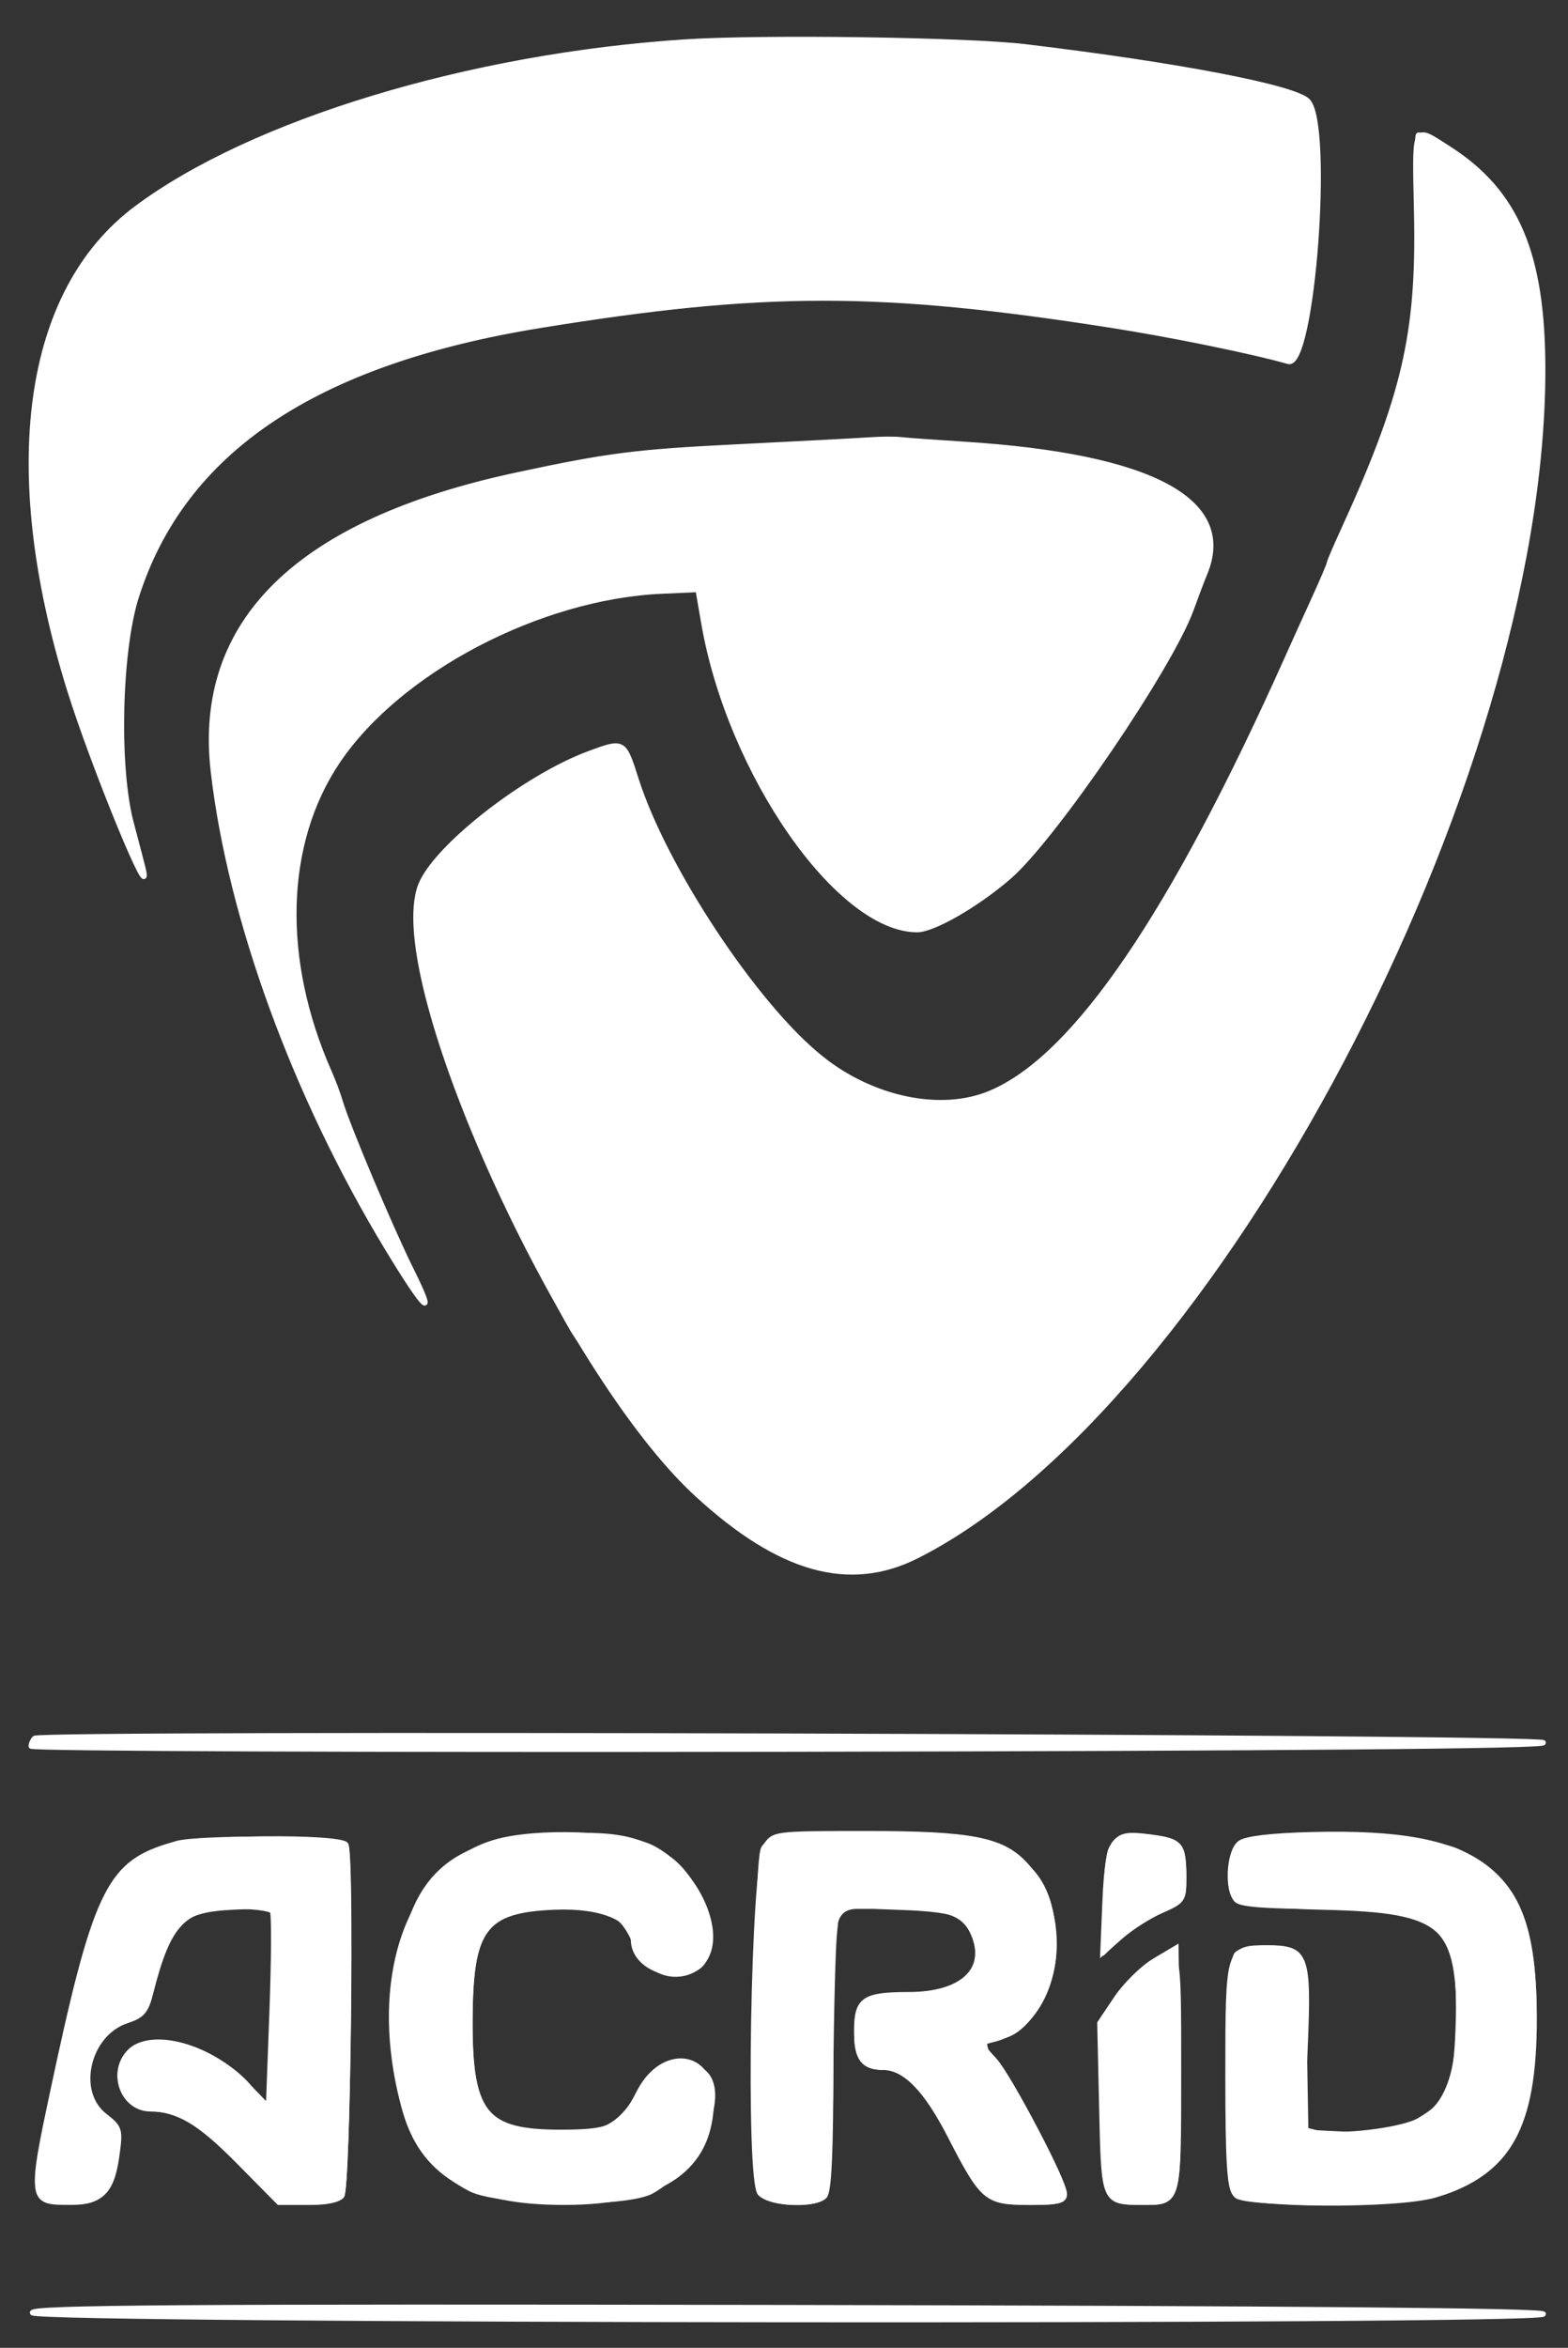 <?xml version="1.0" encoding="UTF-8"?> <svg xmlns="http://www.w3.org/2000/svg" width="302" height="452" viewBox="0 0 302 452" fill="none"><rect x="0" y="0" width="302" height="452" fill="#333333" stroke="none"/><path fill-rule="evenodd" clip-rule="evenodd" d="M132 8.074C90.519 10.761 48.462 23.52 26.212 40.166C4.95 56.073 0.192 90.133 13.314 132.5C17.886 147.261 29.75 176.119 27.498 167C27.158 165.625 26.158 161.8 25.275 158.5C22.422 147.837 22.916 125.426 26.234 114.949C35.153 86.793 60.552 69.714 104 62.658C147.115 55.657 169.488 55.647 214 62.613C225.694 64.443 241.345 67.643 248.135 69.592C252.792 70.929 256.294 23.865 251.867 19.438C249.257 16.828 226.896 12.537 197.5 9.004C186.324 7.661 146.992 7.103 132 8.074ZM272.836 41.027C273.333 64.356 270.529 76.368 258.42 102.777C257.089 105.68 256 108.256 256 108.502C256 108.748 254.71 111.774 253.132 115.225C251.418 118.978 249.717 122.736 248.027 126.5C225.779 176.198 207.048 203.65 190.732 210.468C181.251 214.429 168.037 211.695 158.068 203.709C145.485 193.629 127.945 167.143 122.501 150C120.152 142.604 120.148 142.601 113.406 145.103C101.053 149.687 83.759 163.244 80.997 170.509C74.108 188.627 108.268 263.798 134.234 287.66C150.222 302.354 163.602 306.098 176.616 299.52C233.845 270.592 297.217 150.471 297.142 71.064C297.122 48.839 292.027 36.913 279 28.59C272.141 24.208 272.464 23.556 272.836 41.027ZM167.5 84.683C165.3 84.838 154.05 85.432 142.5 86.004C122.365 87.002 117.338 87.64 99.5 91.459C57.474 100.457 37.77 119.685 41.078 148.472C44.327 176.744 56.803 210.92 74.605 240.315C81.955 252.45 84.173 254.464 79.215 244.5C75.218 236.466 66.867 216.67 65.506 212C65.105 210.625 64.179 208.15 63.447 206.5C53.79 184.732 54.396 162.294 65.069 146.5C76.879 129.023 103.908 114.863 127.467 113.811L134.434 113.5L135.56 120C140.553 148.831 161.493 178.92 176.612 178.99C179.732 179.005 188.161 174.154 194.359 168.777C203.02 161.264 225.436 128.349 229.43 117.28C230.379 114.651 231.535 111.6 232 110.5C237.938 96.439 221.883 87.813 185.5 85.516C180 85.169 174.6 84.776 173.5 84.644C172.4 84.511 169.7 84.529 167.5 84.683ZM6.67 334.663C6.302 335.032 6 335.71 6 336.17C6 336.63 71.588 336.893 151.75 336.753C248.29 336.586 297.416 336.162 297.25 335.5C296.967 334.368 7.798 333.536 6.67 334.663ZM95.295 354.679C78.619 359.651 71.227 381.101 77.78 405.5C81.282 418.537 90.421 424.005 108.693 423.994C127.577 423.984 137 417.413 137 404.256C137 395.079 127.553 394.077 123.11 402.783C119.628 409.604 117.871 410.5 107.968 410.5C93.325 410.5 90.481 406.994 90.533 389C90.584 371.194 93.208 367.697 106.917 367.157C115.884 366.805 122 369.358 122 373.454C122 379.724 132.852 382.334 135.941 376.808C139.117 371.125 133.671 359.959 125.692 355.793C120.201 352.926 103.259 352.305 95.295 354.679ZM147.554 355.277C145.072 359.065 144.04 419.897 146.417 422.274C148.475 424.332 157.202 424.668 158.79 422.75C159.421 421.987 159.893 412.922 160.001 399.5C160.098 387.4 160.414 375.137 160.704 372.25L161.23 367H171.068C182.266 367 185.735 368.139 187.528 372.406C190.415 379.271 185.299 384 174.984 384C166.417 384 165 384.97 165 390.835C165 396.27 166.237 398 170.123 398C174.293 398 178.346 402.163 183.016 411.241C189.272 423.402 189.982 424 198.174 424C203.729 424 205 423.706 205 422.42C205 420.051 194.321 399.638 191.476 396.568C188.445 393.299 188.446 393.356 191.423 392.609C203.722 389.522 207.219 369.147 197.237 358.726C192.842 354.138 186.803 353 166.842 353C149.427 353 149.014 353.049 147.554 355.277ZM214.775 354.738C213.668 355.991 213.102 359.294 212.816 366.172L212.414 375.843L215.906 372.777C217.827 371.091 221.334 368.855 223.699 367.809C227.892 365.954 228 365.788 227.985 361.203C227.965 355.032 227.429 354.415 221.416 353.635C217.266 353.096 216.047 353.299 214.775 354.738ZM238.866 354.807C236.67 356.344 236.234 364.123 238.25 365.787C238.944 366.36 246.389 366.976 255 367.172C278.447 367.709 281.577 370.547 280.835 390.597C280.416 401.915 279.189 404.802 273.347 408.224C270.033 410.165 257.646 411.63 253.45 410.577L250.694 409.885L251.35 394.67C252.145 376.241 251.685 375 244.066 375C236.523 375 236.5 375.075 236.5 399.495C236.5 415.982 236.805 421.052 237.872 422.342C239.737 424.595 269.132 424.767 276.438 422.569C290.606 418.305 295.5 409.563 295.5 388.521C295.5 360.223 285.945 352.353 252.616 353.199C244.901 353.394 240.077 353.958 238.866 354.807ZM32.127 355.498C20.876 359.007 18.222 364.748 10.027 403.311C5.899 422.734 5.987 423.413 12.699 423.801C19.344 424.185 21.504 422.24 22.504 414.972C23.198 409.926 23.107 409.634 20.113 407.291C14.247 402.701 16.876 391.516 24.403 389.032C27.413 388.039 28.124 387.214 29.016 383.679C32.49 369.911 35.392 367.01 45.691 367.004C49.096 367.002 52.15 367.433 52.477 367.963C52.804 368.492 52.764 377.196 52.388 387.305L51.703 405.685L47.102 400.94C40.268 393.894 29.106 390.894 25 395C21.089 398.911 23.643 405.986 28.973 406.006C34.244 406.025 38.412 408.503 45.867 416.049L53.723 424H59.239C62.455 424 65.191 423.475 65.801 422.74C67.009 421.284 67.779 357.07 66.611 355.18C65.548 353.46 37.843 353.715 32.127 355.498ZM222.344 377.522C220.058 378.886 216.756 382.139 215.007 384.751L211.826 389.5L212.195 405.806C212.611 424.16 212.523 423.96 220.128 423.985C227.125 424.008 227.072 424.212 226.769 398.147L226.5 375.043L222.344 377.522ZM6.249 445.247C6.787 446.861 296.847 447.113 297.25 445.5C297.416 444.838 248.262 444.414 151.666 444.247C35.145 444.044 5.915 444.245 6.249 445.247Z" fill="white" stroke="white"></path><path fill-rule="evenodd" clip-rule="evenodd" d="M273.383 30.25C274.81 40.199 274.109 58.948 272.008 67C268.733 79.557 266.709 85.201 259.818 101L256.329 109C255.489 110.925 253.988 114.3 252.992 116.5C222.472 183.956 206.869 206.165 185.201 212.997C172.337 217.053 152.766 203.58 137.716 180.308C129.023 166.866 125.548 160.274 121.81 150.142C120.665 147.039 119.594 144.342 119.429 144.148C117.015 141.312 90.627 157.338 84.607 165.297C79.877 171.55 79.189 182.831 83.086 190.236C83.589 191.191 84 192.579 84 193.319C84 195.137 89.662 212.714 91.516 216.651C92.332 218.384 93 220.096 93 220.456C93 222.217 107.671 252.111 110.838 256.801C111.84 258.286 114.758 262.65 117.322 266.5C137.666 297.045 160.182 308.434 179.135 297.766C202.64 284.535 229.495 254.804 249.151 220.25C250.168 218.462 251.963 215.313 253.139 213.25C255.871 208.461 268 184.196 268 183.519C268 183.238 269.491 179.744 271.312 175.754C273.134 171.764 275.204 166.925 275.913 165C276.622 163.075 277.595 160.6 278.076 159.5C282.046 150.419 289.199 124.78 293.002 106C297.534 83.623 297.524 57.147 292.979 46.5C292.51 45.4 291.837 43.471 291.484 42.214C290.262 37.862 276.91 26 273.233 26C272.98 26 273.047 27.912 273.383 30.25ZM102 353.965C83.368 355.612 76.522 365.424 76.508 390.5C76.497 408.14 79.889 415.616 90.5 421.342C95.856 424.232 120.544 424.583 125.5 421.839C134.019 417.124 140.18 403.58 135.8 399.2C133.103 396.503 126.047 397.734 124.203 401.223C120.156 408.882 116.888 411 109.12 411C93.855 411 90.5 407.216 90.5 390C90.5 370.427 93.109 367.01 108.061 367.004C117.631 367 119.933 368.202 122.609 374.606C124.774 379.789 130.351 381.658 134.531 378.601C138.79 375.487 135.268 362.463 128.95 357.965C122.535 353.397 117.267 352.615 102 353.965ZM152.756 353.805C149.449 354.017 147.723 354.648 147.06 355.889C145.517 358.771 145.447 420.628 146.984 422.48C148.515 424.326 157.043 424.557 158.8 422.8C159.669 421.931 160.004 414.684 160.014 396.55C160.032 363.736 158.735 366.76 172.613 367.167C185.676 367.551 188.4 368.968 188.4 375.384C188.4 381.653 184.928 383.807 173.618 384.555C165.786 385.073 165.038 385.682 165.015 391.55C164.997 396.286 166.355 398 170.123 398C174.314 398 178.723 402.493 183.127 411.252C188.901 422.736 190.421 424 198.455 424C203.763 424 205 423.7 205 422.415C205 419.932 194.974 401.041 191.644 397.247C188.738 393.938 189.01 392.073 192.406 392.015C197.44 391.93 203.023 382.811 202.956 374.782C202.798 355.713 192.175 351.274 152.756 353.805ZM33.994 354.934C20.967 358.897 19.123 362.608 10.452 402.308C5.706 424.038 5.703 424.019 13.832 423.985C19.483 423.961 21.18 422.051 22.47 414.258C23.113 410.378 22.92 409.804 20.205 407.519C13.745 402.083 16.73 390.316 25.032 388.493C27.513 387.948 27.994 387.145 29.486 381.059C32.193 370.012 34.863 367.612 44.953 367.154L53.146 366.782L52.823 386.389C52.645 397.173 52.238 405.997 51.917 405.998C51.597 405.999 49.928 404.249 48.208 402.109C42.438 394.929 29.2 390.8 25.099 394.901C20.979 399.021 23.862 406 29.684 406C34.267 406 40.862 409.972 45.783 415.697C48.377 418.714 51.715 421.817 53.2 422.591C56.578 424.353 64.399 424.429 65.823 422.713C67.019 421.273 67.723 356.978 66.563 355.102C65.78 353.835 38.077 353.692 33.994 354.934ZM214.035 355.934C213.466 356.998 213 361.807 213 366.621V375.374L215.75 372.741C217.262 371.292 220.637 369.162 223.25 368.007C227.956 365.926 228 365.862 228 361.153C228 355.101 226.82 354 220.335 354C216.153 354 214.857 354.398 214.035 355.934ZM238.085 355.842C236.638 358.545 236.705 364.305 238.2 365.8C239.024 366.624 243.975 367 253.988 367C277.115 367 280.996 370.044 280.998 388.185C281.001 406.266 275.283 411.732 257.338 410.803L251.5 410.5L251.224 394.072C251.056 384.03 250.522 377.129 249.852 376.322C248.415 374.59 239.588 374.587 238.152 376.317C236.471 378.343 236.431 420.61 238.109 422.632C239.771 424.634 272.186 424.083 278.326 421.948C290.497 417.716 295.43 407.935 295.447 388C295.462 369.395 291.614 361.245 280.5 356.341C273.895 353.428 239.593 353.024 238.085 355.842ZM221.447 378.22C219.768 379.372 217.086 382.135 215.487 384.36L212.58 388.404L212.849 404.921C213.154 423.562 213.316 424 219.922 424C227.111 424 227 424.396 227 398.8C227 374.006 227.092 374.345 221.447 378.22Z" fill="white" stroke="white"></path></svg> 